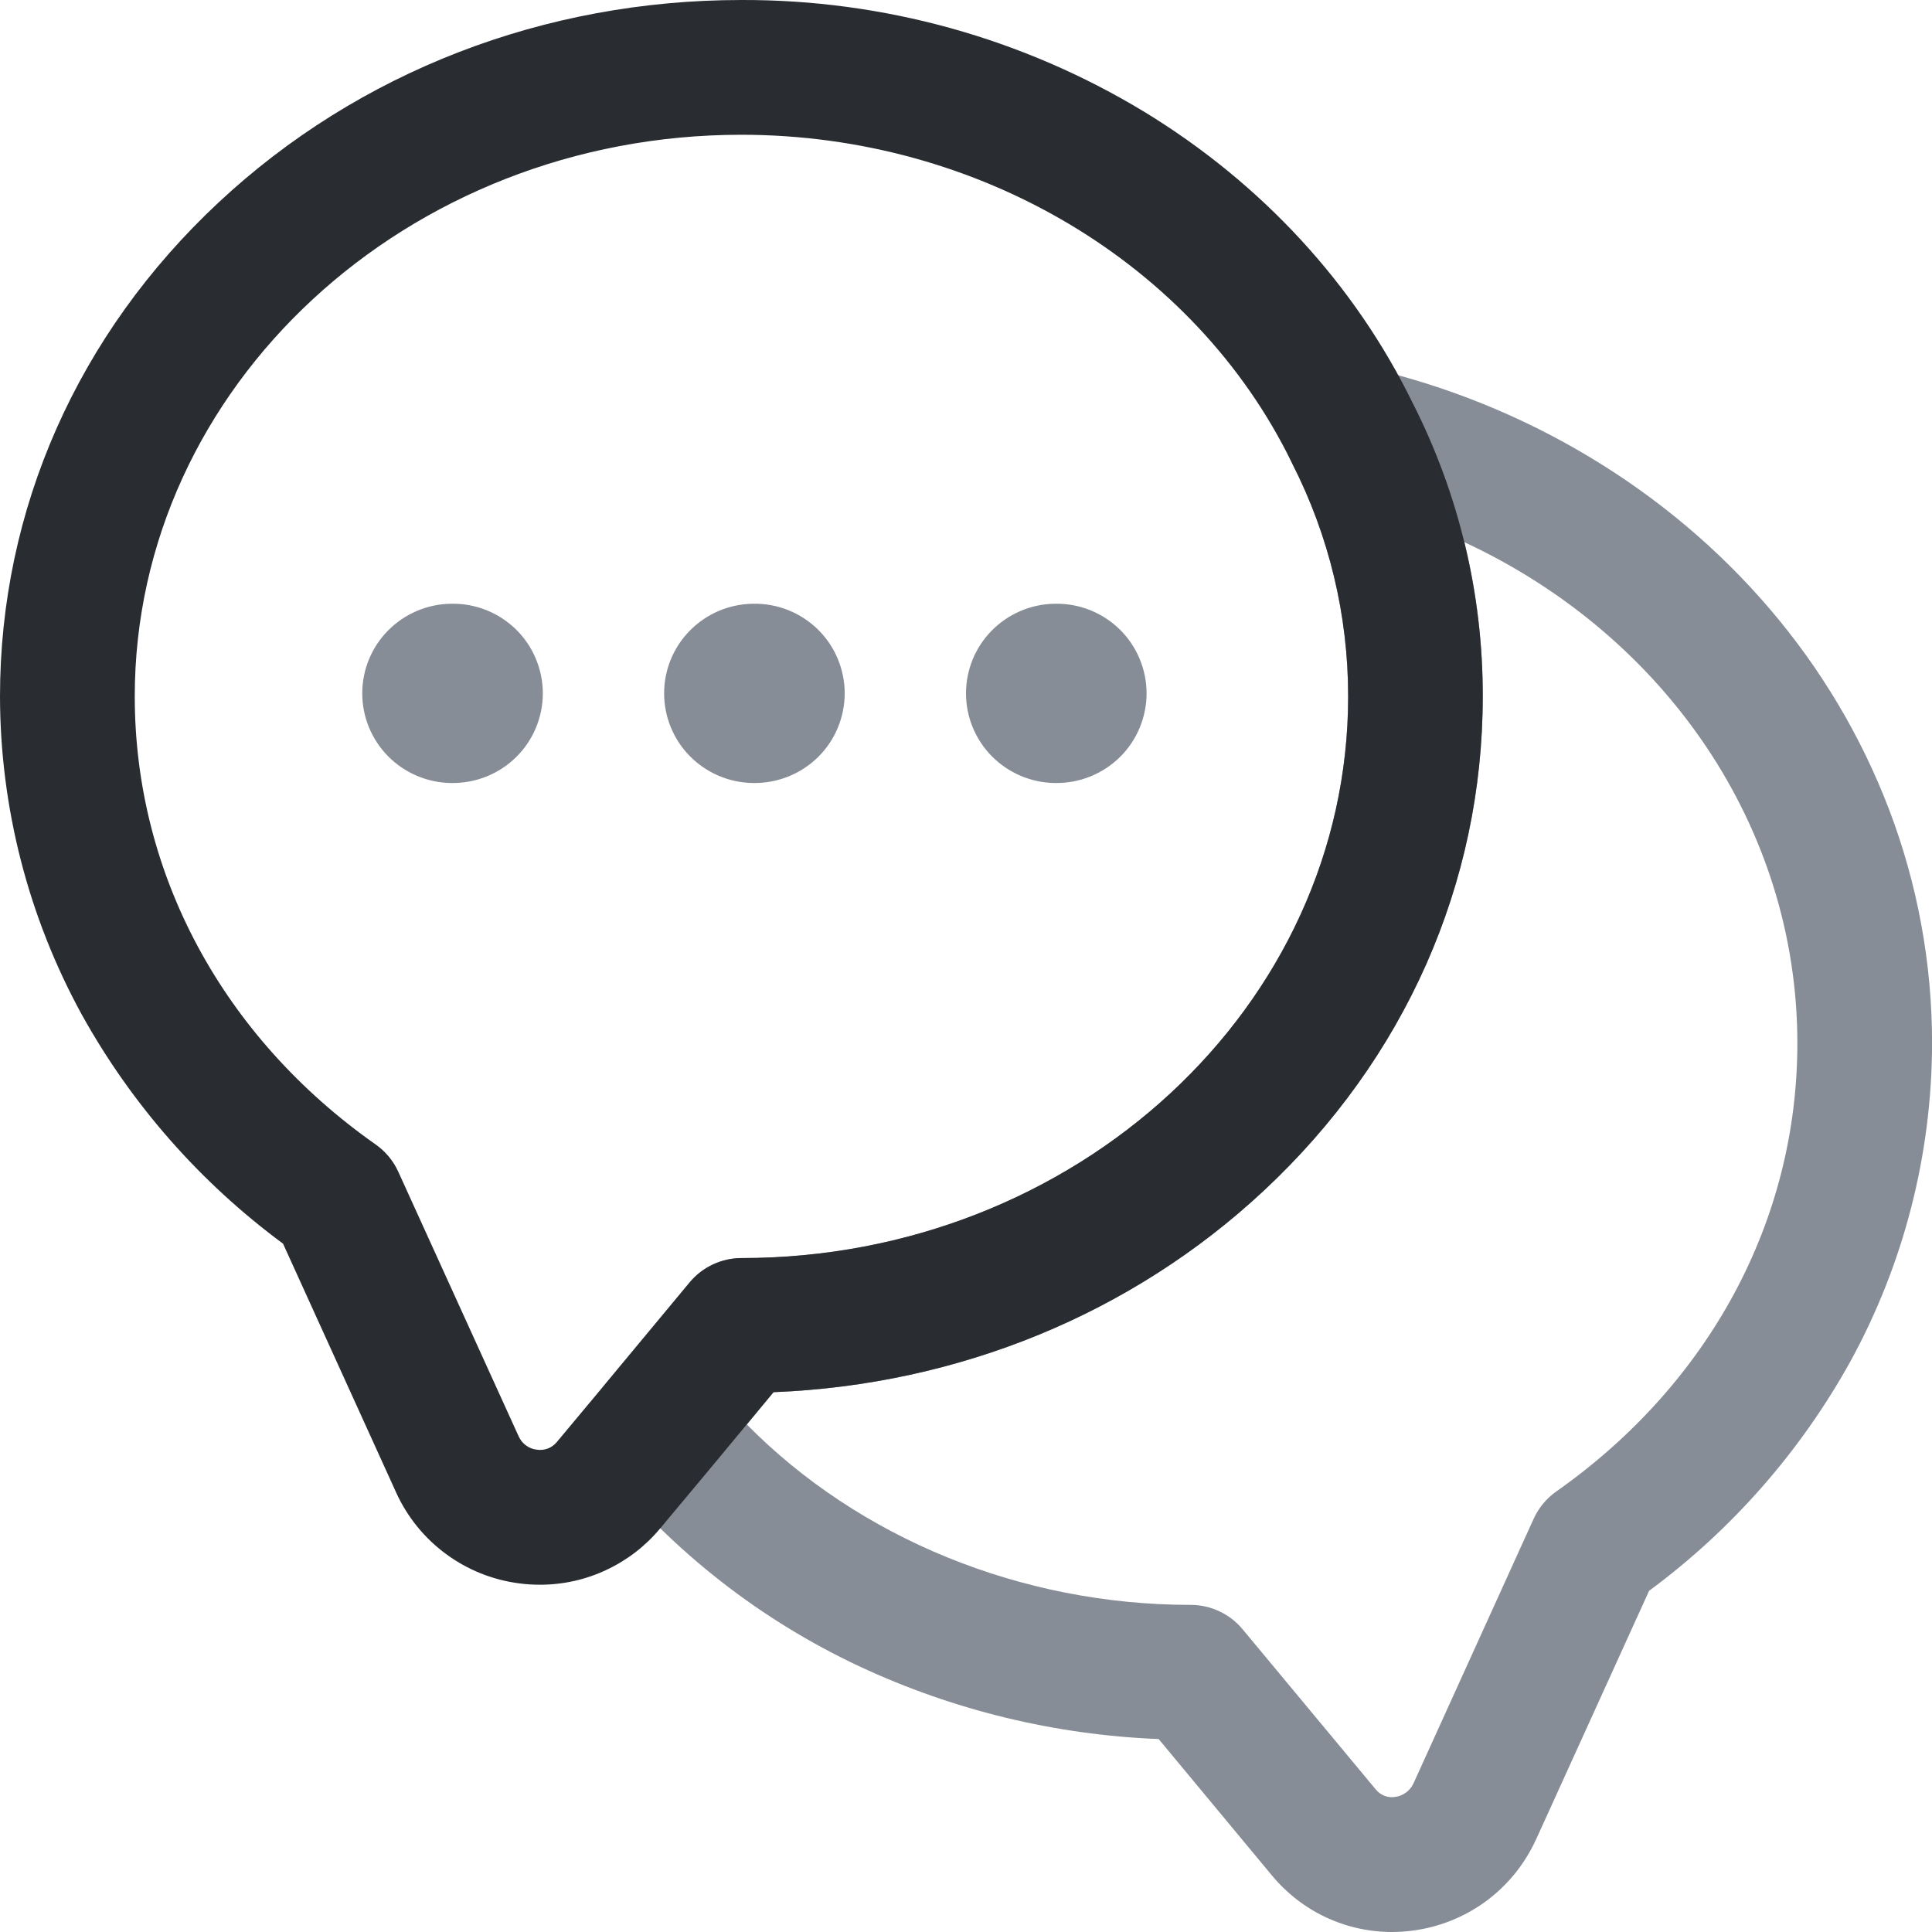 <svg width="32" height="32" viewBox="0 0 32 32" fill="none" xmlns="http://www.w3.org/2000/svg">
<path d="M23.055 32C22.675 32 22.299 31.916 21.956 31.754C21.612 31.592 21.308 31.355 21.066 31.062L19.191 28.804C17.477 28.736 15.793 28.328 14.238 27.602C12.607 26.838 11.169 25.717 10.029 24.323C9.867 24.122 9.779 23.871 9.781 23.613C9.783 23.355 9.874 23.106 10.039 22.907L11.423 21.241C11.528 21.115 11.659 21.013 11.808 20.944C11.956 20.875 12.118 20.839 12.282 20.839C17.822 20.839 22.329 16.666 22.329 11.536C22.33 10.194 22.013 8.872 21.403 7.677C21.308 7.488 21.268 7.275 21.289 7.064C21.31 6.853 21.391 6.653 21.522 6.486C21.653 6.319 21.828 6.193 22.028 6.123C22.228 6.052 22.444 6.04 22.65 6.087C25.261 6.686 27.628 8.108 29.318 10.092C30.158 11.075 30.825 12.194 31.287 13.402C31.76 14.641 32.002 15.956 32.001 17.281C31.998 19.123 31.533 20.935 30.648 22.55C29.822 24.041 28.685 25.337 27.314 26.349L25.442 30.467C25.44 30.47 25.439 30.472 25.438 30.474C25.253 30.878 24.968 31.229 24.61 31.492C24.251 31.755 23.832 31.922 23.391 31.978C23.28 31.992 23.168 32 23.055 32ZM12.37 23.594C14.229 25.479 16.914 26.582 19.721 26.582C19.885 26.582 20.047 26.618 20.196 26.688C20.344 26.757 20.475 26.858 20.58 26.984L22.783 29.634L22.786 29.637C22.823 29.684 22.872 29.721 22.929 29.743C22.985 29.766 23.046 29.773 23.106 29.763C23.171 29.755 23.234 29.73 23.287 29.691C23.34 29.652 23.383 29.6 23.411 29.54L25.403 25.154C25.486 24.972 25.616 24.816 25.779 24.702C28.316 22.916 29.77 20.212 29.77 17.28C29.77 13.705 27.587 10.53 24.256 8.981C24.459 9.817 24.561 10.674 24.559 11.535C24.559 14.633 23.271 17.54 20.933 19.721C18.745 21.763 15.878 22.936 12.812 23.059L12.37 23.594Z" fill="#878D96"/>
<path d="M7.476 12.969H7.463C7.073 12.962 6.701 12.802 6.427 12.525C6.153 12.247 6 11.873 6 11.484C6 11.095 6.153 10.721 6.427 10.444C6.701 10.166 7.073 10.007 7.463 10H7.476C7.674 9.996 7.87 10.032 8.054 10.105C8.237 10.178 8.405 10.287 8.546 10.425C8.687 10.563 8.799 10.728 8.875 10.91C8.951 11.092 8.991 11.287 8.991 11.484C8.991 11.681 8.951 11.876 8.875 12.058C8.799 12.24 8.687 12.405 8.546 12.543C8.405 12.681 8.237 12.79 8.054 12.863C7.87 12.936 7.674 12.972 7.476 12.969Z" fill="#878D96"/>
<path d="M12.476 12.969H12.463C12.073 12.962 11.701 12.802 11.427 12.525C11.153 12.247 11 11.873 11 11.484C11 11.095 11.153 10.721 11.427 10.444C11.701 10.166 12.073 10.007 12.463 10H12.476C12.674 9.996 12.87 10.032 13.054 10.105C13.237 10.178 13.405 10.287 13.546 10.425C13.687 10.563 13.799 10.728 13.875 10.91C13.951 11.092 13.991 11.287 13.991 11.484C13.991 11.681 13.951 11.876 13.875 12.058C13.799 12.24 13.687 12.405 13.546 12.543C13.405 12.681 13.237 12.79 13.054 12.863C12.87 12.936 12.674 12.972 12.476 12.969Z" fill="#878D96"/>
<path d="M17.476 12.969H17.463C17.073 12.962 16.701 12.802 16.427 12.525C16.153 12.247 16 11.873 16 11.484C16 11.095 16.153 10.721 16.427 10.444C16.701 10.166 17.073 10.007 17.463 10H17.476C17.674 9.996 17.87 10.032 18.054 10.105C18.237 10.178 18.405 10.287 18.546 10.425C18.687 10.563 18.799 10.728 18.875 10.91C18.951 11.092 18.991 11.287 18.991 11.484C18.991 11.681 18.951 11.876 18.875 12.058C18.799 12.24 18.687 12.405 18.546 12.543C18.405 12.681 18.237 12.79 18.054 12.863C17.87 12.936 17.674 12.972 17.476 12.969Z" fill="#878D96"/>
<path d="M8.945 26.248C8.828 26.248 8.711 26.241 8.595 26.225C8.158 26.168 7.742 26.001 7.387 25.739C7.032 25.478 6.749 25.13 6.565 24.729C6.564 24.727 6.563 24.724 6.562 24.722L4.688 20.599C3.317 19.587 2.18 18.293 1.354 16.804C0.469 15.188 0.003 13.377 0 11.535C0 8.437 1.287 5.53 3.625 3.349C5.941 1.189 9.014 6.99172e-05 12.279 6.99172e-05C14.632 -0.008 16.941 0.633 18.953 1.852C20.902 3.04 22.439 4.71 23.4 6.678C24.165 8.183 24.562 9.847 24.559 11.535C24.559 14.633 23.271 17.54 20.933 19.721C18.745 21.763 15.878 22.936 12.812 23.059L11.754 24.334L10.934 25.316C10.691 25.608 10.387 25.842 10.043 26.003C9.7 26.165 9.325 26.248 8.945 26.248ZM8.592 23.793C8.619 23.852 8.66 23.903 8.712 23.941C8.765 23.98 8.826 24.004 8.89 24.011C8.952 24.021 9.015 24.014 9.074 23.992C9.132 23.97 9.184 23.932 9.223 23.884L10.04 22.905L11.424 21.239C11.529 21.113 11.66 21.012 11.809 20.943C11.957 20.873 12.119 20.837 12.283 20.837C17.823 20.837 22.33 16.665 22.33 11.535C22.331 10.194 22.013 8.872 21.403 7.677C21.403 7.673 21.398 7.668 21.396 7.663C19.788 4.364 16.209 2.232 12.278 2.232C6.738 2.232 2.232 6.405 2.232 11.535C2.232 14.467 3.686 17.173 6.223 18.957C6.385 19.071 6.515 19.227 6.597 19.408L8.592 23.793Z" fill="#292D32"/>
</svg>
